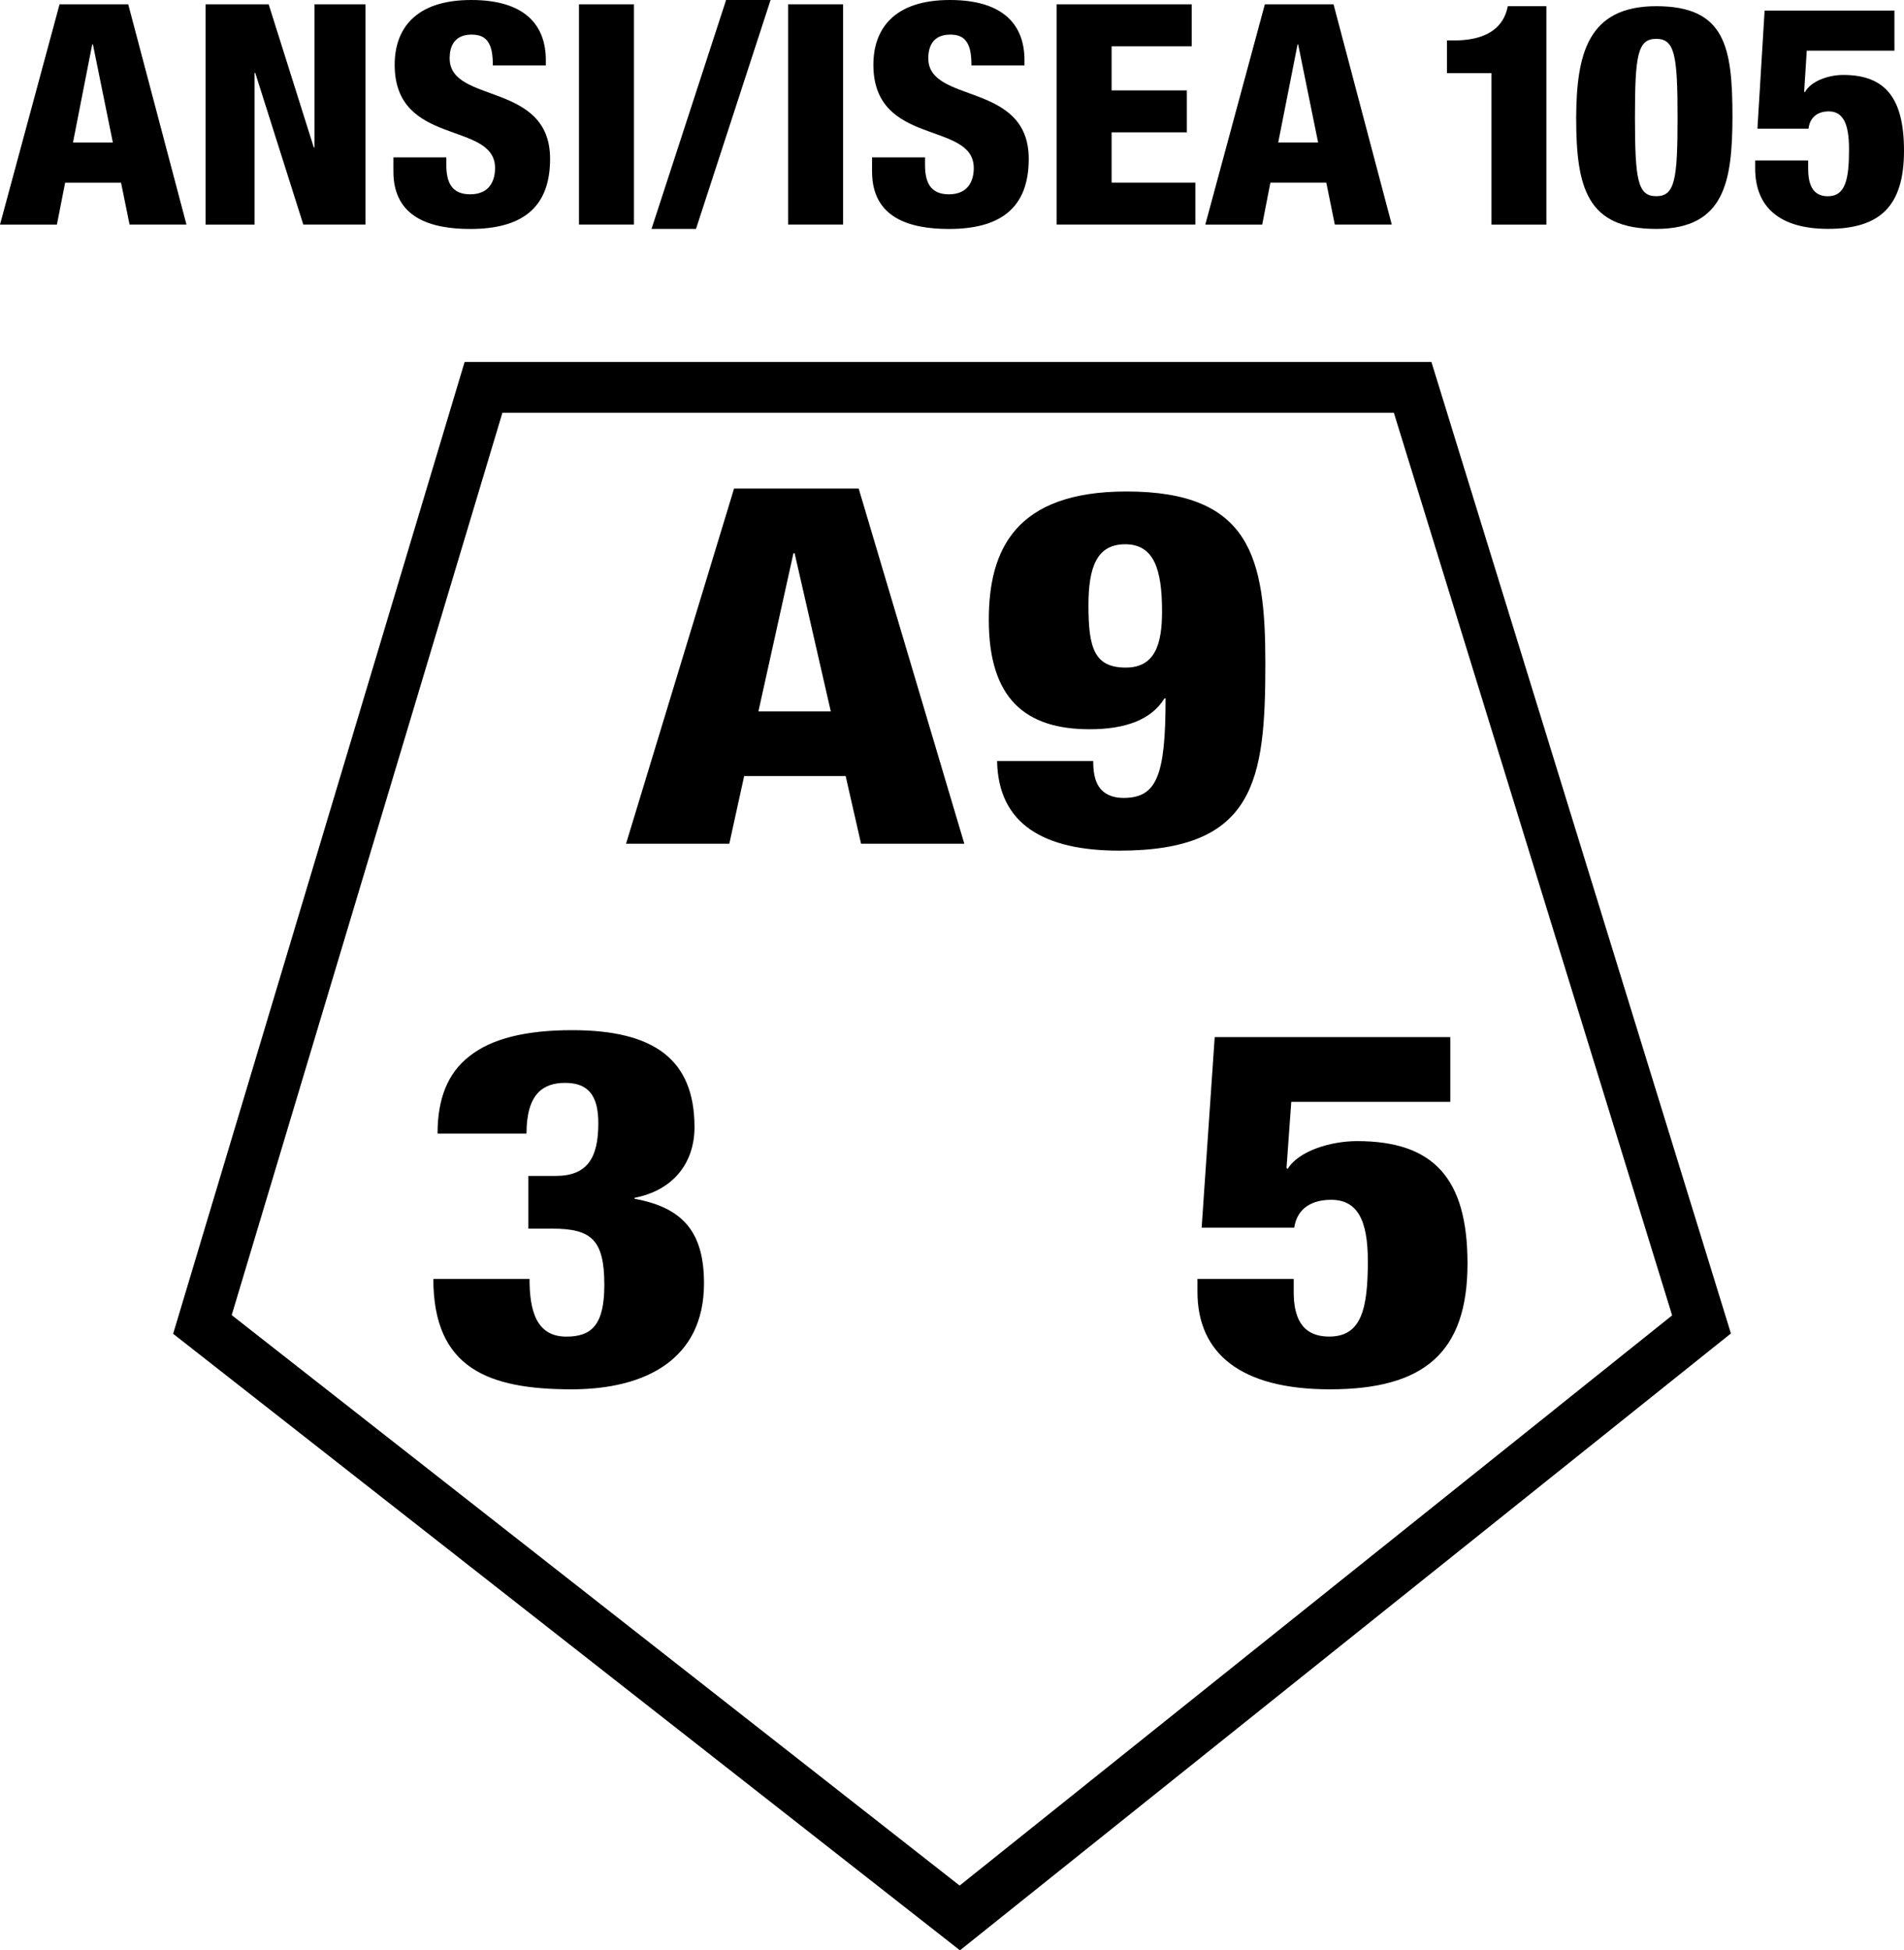 <?xml version="1.0" encoding="utf-8"?>
<!-- Generator: Adobe Illustrator 24.3.0, SVG Export Plug-In . SVG Version: 6.00 Build 0)  -->
<svg version="1.1" id="Layer_2" xmlns="http://www.w3.org/2000/svg" xmlns:xlink="http://www.w3.org/1999/xlink" x="0px" y="0px"
	 viewBox="0 0 34.464 35.297" style="enable-background:new 0 0 34.464 35.297;" xml:space="preserve">
<g>
	<path d="M13.287,8.842h2.256l1.912,6.428h-1.869l-0.279-1.225h-1.837l-0.269,1.225h-1.869L13.287,8.842z
		 M14.383,10.012h-0.021l-0.634,2.863h1.31L14.383,10.012z"/>
	<path d="M19.788,13.775c0,0.171,0.021,0.342,0.107,0.468s0.236,0.198,0.44,0.198c0.602,0,0.763-0.397,0.763-1.801
		h-0.021c-0.236,0.387-0.709,0.558-1.353,0.558c-1.16,0-1.826-0.549-1.826-1.98c0-1.27,0.483-2.323,2.492-2.323
		c2.245,0,2.514,1.197,2.514,3.106c0,2.124-0.183,3.394-2.643,3.394c-1.364,0-2.191-0.477-2.213-1.621H19.788z
		 M21.034,11.065c0-0.748-0.14-1.215-0.666-1.215c-0.516,0-0.666,0.414-0.666,1.107c0,0.774,0.107,1.125,0.677,1.125
		C20.916,12.082,21.034,11.641,21.034,11.065z"/>
</g>
<g>
	<path d="M9.585,23.146c0,0.566,0.118,1.044,0.666,1.044c0.462,0,0.688-0.216,0.688-0.936
		c0-0.819-0.236-1.018-0.945-1.018H9.563v-0.954h0.494c0.58,0,0.773-0.333,0.773-0.954
		c0-0.504-0.183-0.73-0.602-0.73c-0.398,0-0.698,0.198-0.698,0.919H7.92c0-0.631,0.183-1.099,0.58-1.404
		c0.398-0.315,1.01-0.469,1.858-0.469c1.482,0,2.213,0.531,2.213,1.756c0,0.648-0.387,1.144-1.085,1.278v0.018
		c0.902,0.162,1.257,0.631,1.257,1.53c0,1.378-1.063,1.918-2.396,1.918c-1.504,0-2.503-0.378-2.503-1.998H9.585z"/>
</g>
<g>
	<path d="M23.417,23.146v0.233c0,0.423,0.118,0.81,0.644,0.81c0.58,0,0.698-0.495,0.698-1.368
		c0-0.748-0.193-1.107-0.666-1.107c-0.322,0-0.612,0.135-0.666,0.504h-1.676l0.236-3.448h4.265v1.171h-2.879
		l-0.086,1.197l0.021,0.018c0.193-0.324,0.773-0.504,1.257-0.504c1.386,0,1.998,0.675,1.998,2.215
		c0,1.62-0.795,2.277-2.492,2.277c-1.611,0-2.396-0.648-2.396-1.765v-0.233H23.417z"/>
</g>
<path d="M25.91,6.551h-17.5L3.134,24.139l14.242,11.158l13.955-11.164L25.91,6.551z M4.194,23.801L9.094,7.47
	h16.136l5.037,16.336L17.37,34.125L4.194,23.801z"/>
<g>
	<path d="M1.078,0.078h1.243l1.054,3.986H2.345L2.191,3.306H1.179L1.03,4.065H0L1.078,0.078z M1.682,0.804H1.669
		L1.321,2.58h0.722L1.682,0.804z"/>
	<path d="M3.721,0.078H4.863l0.817,2.591h0.012V0.078h0.923v3.986h-1.125L4.62,1.318H4.608v2.747H3.721V0.078z"/>
	<path d="M8.079,2.847v0.14c0,0.301,0.089,0.53,0.432,0.53c0.349,0,0.45-0.246,0.45-0.475
		c0-0.86-1.817-0.379-1.817-1.87C7.144,0.536,7.505,0,8.53,0c0.995,0,1.35,0.475,1.35,1.089v0.095h-0.959
		c0-0.19-0.023-0.329-0.083-0.419C8.778,0.67,8.684,0.626,8.536,0.626c-0.249,0-0.397,0.139-0.397,0.43
		c0,0.832,1.818,0.413,1.818,1.82c0,0.905-0.533,1.268-1.445,1.268c-0.722,0-1.391-0.207-1.391-1.039v-0.257H8.079z"
		/>
	<path d="M10.48,0.078h0.995v3.986H10.48V0.078z"/>
	<path d="M13.143,0h0.805l-1.35,4.143h-0.805L13.143,0z"/>
	<path d="M14.265,0.078h0.995v3.986h-0.995V0.078z"/>
	<path d="M16.744,2.847v0.14c0,0.301,0.089,0.53,0.432,0.53c0.349,0,0.45-0.246,0.45-0.475
		c0-0.86-1.817-0.379-1.817-1.87C15.809,0.536,16.17,0,17.194,0c0.995,0,1.35,0.475,1.35,1.089v0.095h-0.96
		c0-0.19-0.023-0.329-0.083-0.419C17.442,0.67,17.348,0.626,17.2,0.626c-0.249,0-0.397,0.139-0.397,0.43
		c0,0.832,1.818,0.413,1.818,1.82c0,0.905-0.533,1.268-1.445,1.268c-0.722,0-1.391-0.207-1.391-1.039v-0.257H16.744z
		"/>
	<path d="M19.126,0.078h2.445v0.759h-1.45v0.799h1.362v0.759h-1.362v0.91h1.516v0.759h-2.511V0.078z"/>
	<path d="M22.895,0.078h1.243l1.054,3.986H24.161l-0.154-0.759h-1.012L22.847,4.065h-1.03L22.895,0.078z
		 M23.498,0.804h-0.011l-0.35,1.775h0.722L23.498,0.804z"/>
	<path d="M26.997,1.323h-0.806V0.732h0.125c0.751,0,0.929-0.369,0.976-0.62h0.699v3.953h-0.994V1.323z"/>
	<path d="M29.979,4.143c-1.255,0-1.449-0.743-1.449-2.015c0.007-1.133,0.2-2.016,1.449-2.016
		c1.255,0,1.38,0.743,1.38,2.016C31.353,3.261,31.229,4.143,29.979,4.143z M29.979,3.551
		c0.338,0,0.386-0.301,0.386-1.419c0-1.128-0.048-1.429-0.386-1.429s-0.385,0.301-0.385,1.429
		C29.595,3.25,29.642,3.551,29.979,3.551z"/>
	<path d="M32.729,2.904v0.145c0,0.263,0.066,0.503,0.355,0.503c0.32,0,0.385-0.307,0.385-0.849
		c0-0.463-0.106-0.687-0.367-0.687c-0.177,0-0.338,0.084-0.367,0.313h-0.924l0.13-2.138h2.35v0.726h-1.587
		l-0.047,0.742L32.67,1.669c0.107-0.201,0.427-0.313,0.693-0.313c0.763,0,1.101,0.419,1.101,1.373
		c0,1.005-0.438,1.413-1.374,1.413c-0.887,0-1.32-0.402-1.32-1.095V2.904H32.729z"/>
</g>
</svg>
